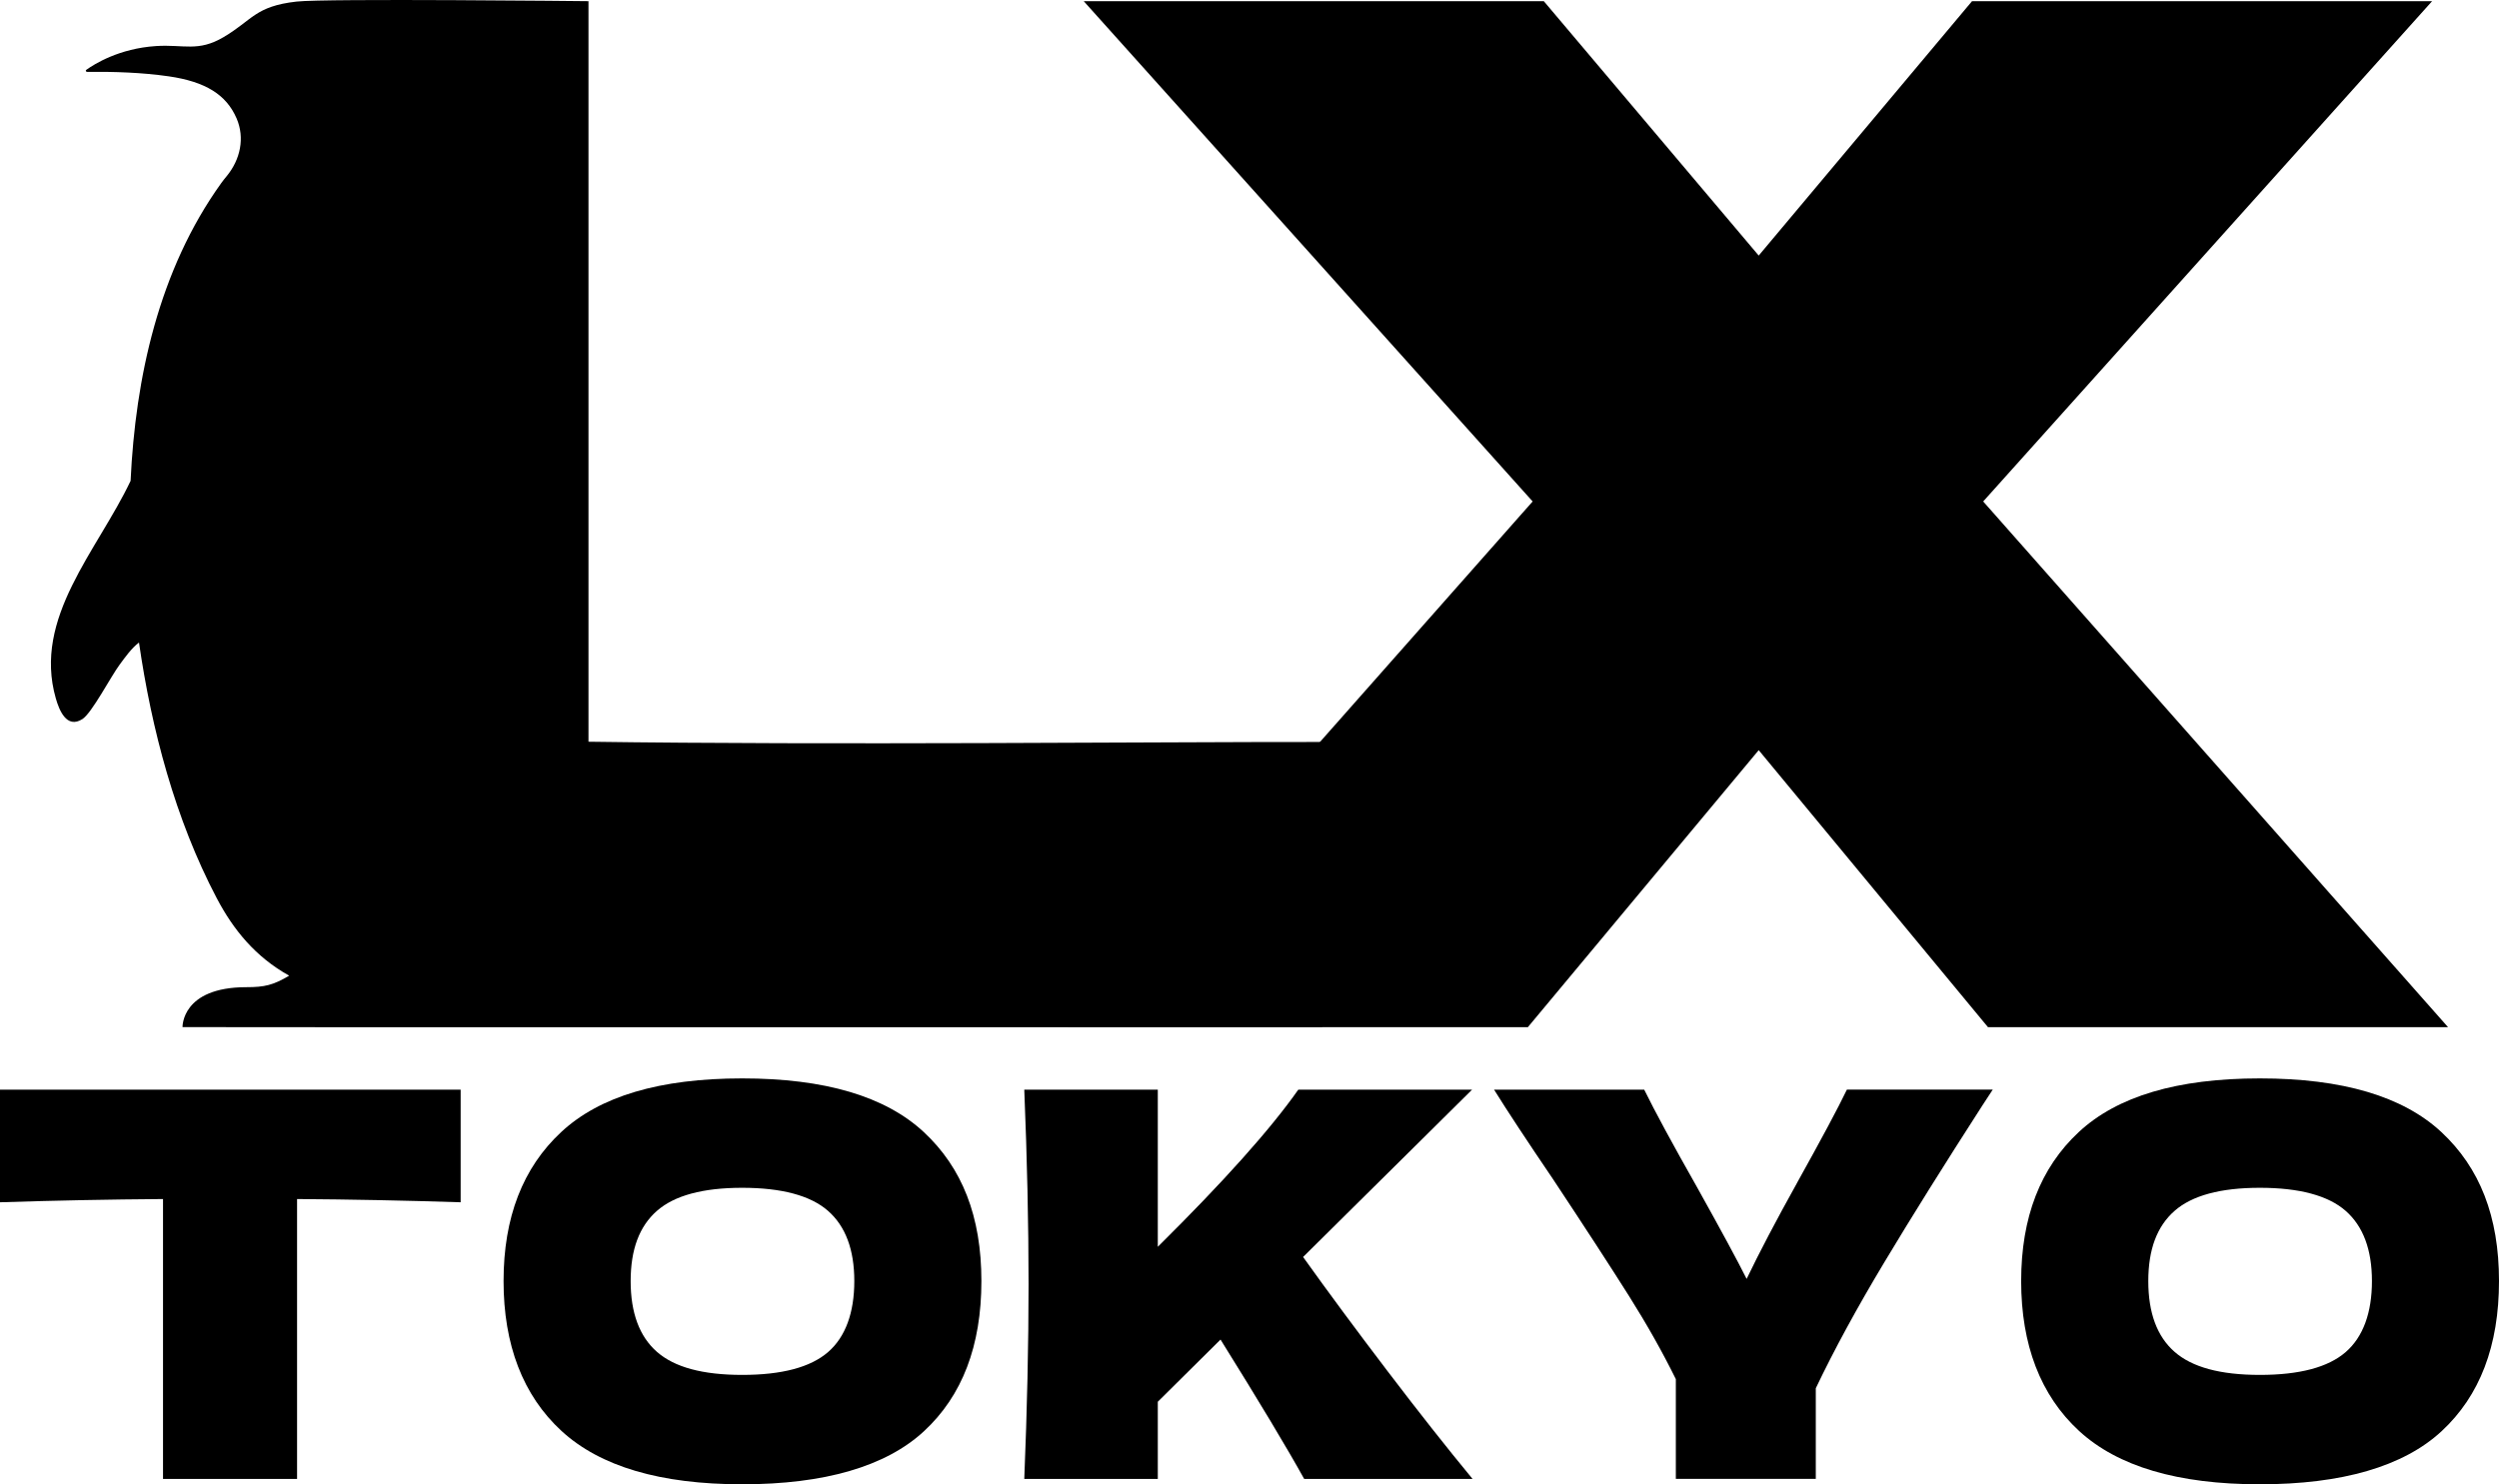 <?xml version="1.0" encoding="UTF-8"?><svg id="uuid-cc4362e6-02f1-4032-b511-2012b80a3bf6" xmlns="http://www.w3.org/2000/svg" viewBox="0 0 571.2 339.35"><g id="uuid-9608cf24-c89b-4573-a7b3-da26eae9e7c9"><path d="M134.51,169.57V.27s-60.11-.66-66.72.09c-9.49,1.07-10.06,4.22-16.69,8.13-5.83,3.44-9.06,1.63-15.43,2.04-8.46.55-14.14,4.14-15.95,5.44-.22.16-.08.46.2.46,6.21-.06,12.51.14,18.64,1.02,8.41,1.22,13.18,4.19,15.52,9.62,1.91,4.43.89,9.39-2.29,13.23-.41.5-.82,1-1.19,1.52-14.35,19.96-19.65,44.68-20.75,68.12-7.58,15.97-22.39,31.28-17.09,49.74.73,2.55,2.43,7.05,6.07,4.73,2.16-1.38,6.49-9.72,8.51-12.44,1.28-1.73,2.69-3.74,4.43-5.07,2.86,19.8,8.25,40.35,17.78,58.47,3.78,7.19,8.84,13.42,16.55,17.7-3.65,2.17-5.64,2.63-9.77,2.63-14.89,0-14.61,9.13-14.61,9.13,2.52.07,260.51.02,260.51.02,0-14.43-.05-50.28.07-65.21-39.65-.03-111.91.73-167.81-.06Z"/><polygon points="555.91 .27 450.75 .27 401.99 58.43 352.87 .27 247.71 .27 350.32 114.65 244.07 234.84 349.23 234.84 401.99 171.51 454.39 234.84 559.55 234.84 453.3 114.65 555.91 .27"/><path d="M0,274.88c12.67-.41,25.09-.65,37.26-.74v63.99h30.64v-63.99c12.09.08,24.56.33,37.39.74v-25.74H0v25.74Z"/><path d="M211.14,258.82c-8.79-8.17-22.62-12.26-41.49-12.26s-32.59,4.09-41.37,12.26c-8.79,8.17-13.18,19.53-13.18,34.08s4.41,26.13,13.24,34.26c8.83,8.13,22.59,12.2,41.31,12.2s32.81-4.04,41.55-12.14c8.74-8.09,13.12-19.53,13.12-34.32s-4.39-25.9-13.18-34.08ZM189.26,309.14c-4,3.47-10.54,5.21-19.61,5.21s-15.49-1.76-19.49-5.27c-4-3.51-6.01-8.91-6.01-16.18s2-12.54,6.01-16.06c4-3.51,10.5-5.27,19.49-5.27s15.61,1.76,19.61,5.27c4,3.51,6.01,8.87,6.01,16.06s-2,12.77-6.01,16.24Z"/><path d="M297.86,287.38l38.61-38.24h-39.72c-6.37,9.07-17.08,21.04-32.11,35.92v-35.92h-30.52c.65,15.85.98,30.69.98,44.5s-.33,28.64-.98,44.5h30.52v-17.65l14.34-14.22c8.91,14.3,15.28,24.93,19.12,31.87h38.49c-5.8-7.03-12.28-15.24-19.43-24.64-7.15-9.4-13.59-18.1-19.31-26.11Z"/><path d="M410.75,270.46c-4.82,8.66-8.66,15.98-11.52,21.94-2.04-4.09-5.84-11.11-11.4-21.08-5.56-9.81-9.56-17.2-12.01-22.19h-34.32c3.11,4.99,7.6,11.81,13.48,20.47,7.52,11.36,13.32,20.29,17.41,26.78,4.09,6.5,7.64,12.81,10.66,18.94v22.8h31.99v-20.72c4.17-8.74,9.38-18.33,15.63-28.74,6.25-10.42,13.75-22.41,22.49-35.98l2.33-3.56h-33.34c-1.96,4.09-5.76,11.2-11.4,21.33Z"/><path d="M558.02,258.82c-8.79-8.17-22.62-12.26-41.49-12.26s-32.59,4.09-41.37,12.26c-8.79,8.17-13.18,19.53-13.18,34.08s4.41,26.13,13.24,34.26c8.83,8.13,22.59,12.2,41.31,12.2s32.81-4.04,41.55-12.14c8.74-8.09,13.12-19.53,13.12-34.32s-4.39-25.9-13.18-34.08ZM536.15,309.14c-4,3.47-10.54,5.21-19.61,5.21s-15.49-1.76-19.49-5.27c-4.01-3.51-6.01-8.91-6.01-16.18s2-12.54,6.01-16.06c4-3.51,10.5-5.27,19.49-5.27s15.61,1.76,19.61,5.27c4,3.51,6.01,8.87,6.01,16.06s-2,12.77-6.01,16.24Z"/></g></svg>